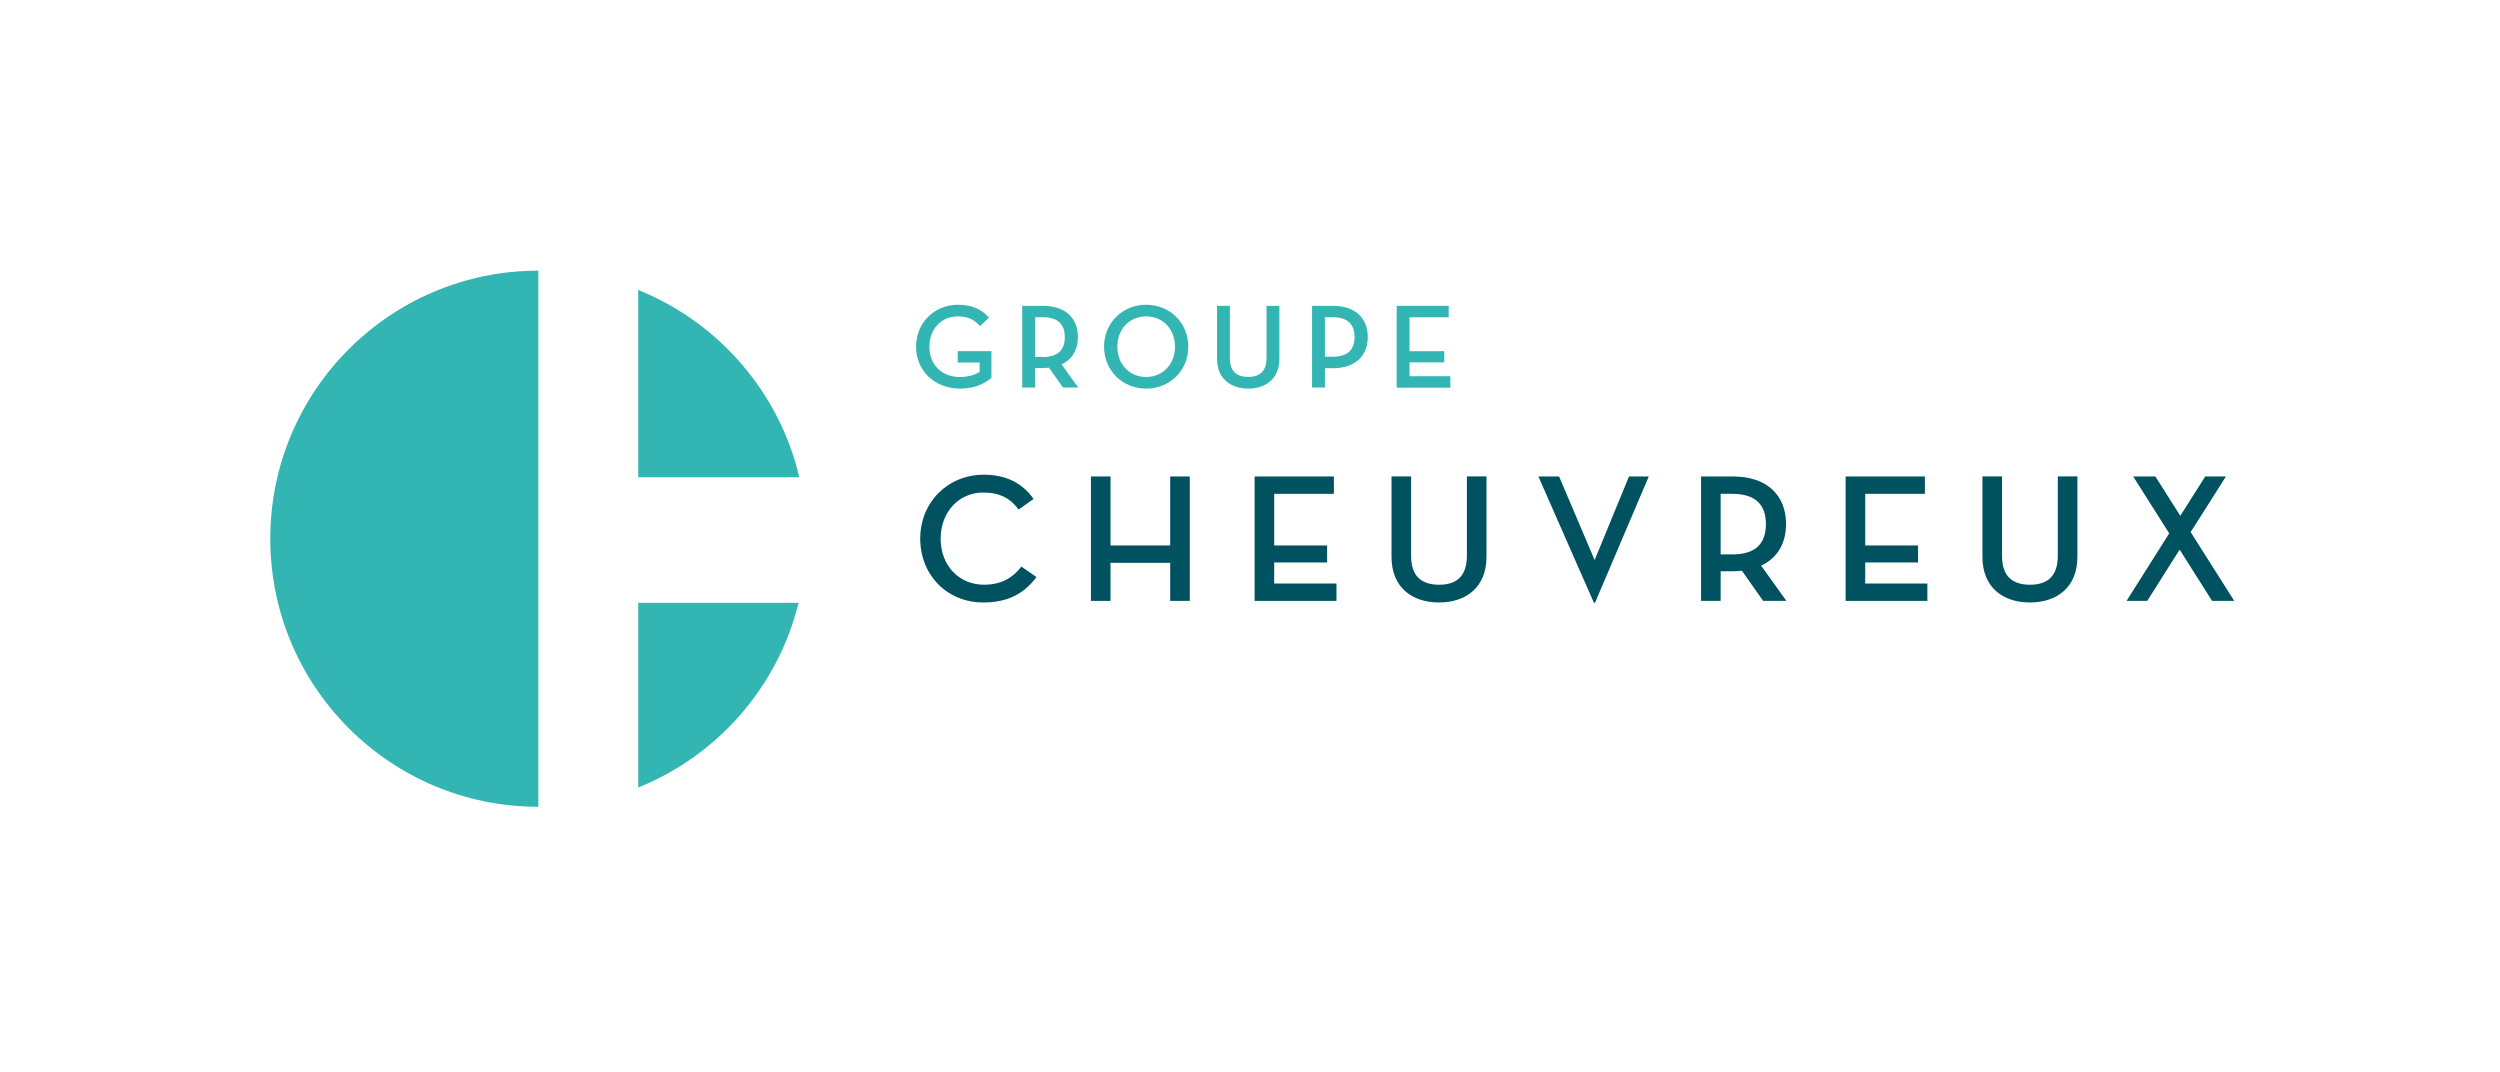 <?xml version="1.0" encoding="utf-8"?>
<!-- Generator: Adobe Illustrator 25.3.1, SVG Export Plug-In . SVG Version: 6.00 Build 0)  -->
<svg version="1.1" xmlns="http://www.w3.org/2000/svg" xmlns:xlink="http://www.w3.org/1999/xlink" x="0px" y="0px"
	 viewBox="0 0 270.64 116.1" style="enable-background:new 0 0 270.64 116.1;" xml:space="preserve">
<style type="text/css">
	.st0{fill:#005261;}
	.st1{fill:#33B5B3;}
</style>
<g id="Calque_2">
</g>
<g id="Calque_1">
	<g>
		<path class="st0" d="M99.62,58.31c0-3.98,3.03-6.92,6.88-6.92c2.5,0,4.22,0.97,5.39,2.62l-1.62,1.15
			c-0.89-1.21-2.04-1.84-3.82-1.84c-2.68,0-4.62,2.14-4.62,4.99c0,2.91,1.98,4.99,4.7,4.99c1.74,0,3.03-0.65,4.04-1.96l1.64,1.13
			c-1.39,1.84-3.15,2.75-5.77,2.75C102.59,65.23,99.62,62.3,99.62,58.31"/>
		<polygon class="st0" points="126.68,51.58 128.8,51.58 128.8,65.05 126.68,65.05 126.68,60.93 120.22,60.93 120.22,65.05 
			118.1,65.05 118.1,51.58 120.22,51.58 120.22,59.05 126.68,59.05 		"/>
		<polygon class="st0" points="135.82,51.58 144.4,51.58 144.4,53.46 137.94,53.46 137.94,59.05 143.67,59.05 143.67,60.89 
			137.94,60.89 137.94,63.17 144.68,63.17 144.68,65.05 135.82,65.05 		"/>
		<path class="st0" d="M150.64,60.29v-8.72h2.12v8.6c0,2.16,1.07,3.13,3.03,3.13c1.94,0,3.01-0.97,3.01-3.13v-8.6h2.12v8.72
			c0,3.29-2.22,4.93-5.13,4.93C152.86,65.23,150.64,63.58,150.64,60.29"/>
		<polygon class="st0" points="166.54,51.58 168.78,51.58 172.63,60.63 176.35,51.58 178.49,51.58 172.67,65.25 172.55,65.25 		"/>
		<path class="st0" d="M187.52,60.02c2.6,0,3.65-1.23,3.65-3.29c0-2.04-1.07-3.27-3.65-3.27h-1.25v6.56H187.52z M193.39,65.05h-2.52
			l-2.3-3.27c-0.3,0.04-0.63,0.06-0.97,0.06h-1.33v3.21h-2.12V51.58h3.45c3.7,0,5.75,2.04,5.75,5.15c0,2.08-0.93,3.69-2.7,4.5
			L193.39,65.05z"/>
		<polygon class="st0" points="199.8,51.58 208.38,51.58 208.38,53.46 201.92,53.46 201.92,59.05 207.64,59.05 207.64,60.89 
			201.92,60.89 201.92,63.17 208.65,63.17 208.65,65.05 199.8,65.05 		"/>
		<path class="st0" d="M214.61,60.29v-8.72h2.12v8.6c0,2.16,1.07,3.13,3.03,3.13c1.94,0,3.01-0.97,3.01-3.13v-8.6h2.12v8.72
			c0,3.29-2.22,4.93-5.13,4.93C216.83,65.23,214.61,63.58,214.61,60.29"/>
		<path class="st0" d="M230.93,51.58h2.4l2.7,4.26l2.7-4.26h2.24c0,0-3.8,6.02-3.82,6.02l4.72,7.45h-2.4l-3.51-5.55l-3.51,5.55
			h-2.24l4.62-7.31C234.82,57.72,230.93,51.58,230.93,51.58"/>
		<path class="st1" d="M58.28,87.34c-16.03,0-29.02-12.99-29.02-29.02c0-16.03,12.99-29.02,29.02-29.02V87.34z"/>
		<path class="st1" d="M86.53,51.67c-2.17-9.25-8.77-16.79-17.44-20.28v20.28H86.53z"/>
		<path class="st1" d="M69.09,65.26v19.99c8.58-3.45,15.12-10.87,17.36-19.99H69.09z"/>
		<path class="st1" d="M99.17,37.53c0-2.61,2-4.54,4.54-4.54c1.64,0,2.63,0.58,3.35,1.4l-0.96,0.91c-0.53-0.58-1.14-1.05-2.43-1.05
			c-1.79,0-3.06,1.4-3.06,3.28s1.27,3.28,3.29,3.28c0.96,0,1.64-0.22,2.15-0.56v-1h-2.37v-1.24h3.65v2.9
			c-0.74,0.61-1.77,1.16-3.43,1.16C101.19,42.06,99.17,40.14,99.17,37.53z"/>
		<path class="st1" d="M116.72,41.95h-1.65l-1.51-2.15c-0.2,0.03-0.42,0.04-0.64,0.04h-0.87v2.11h-1.39v-8.84h2.26
			c2.43,0,3.77,1.34,3.77,3.38c0,1.37-0.61,2.42-1.77,2.95L116.72,41.95z M112.88,38.65c1.7,0,2.39-0.81,2.39-2.16
			c0-1.34-0.7-2.15-2.39-2.15h-0.82v4.3H112.88z"/>
		<path class="st1" d="M119.52,37.53c0-2.61,2.03-4.54,4.56-4.54s4.56,1.92,4.56,4.54s-2.03,4.54-4.56,4.54
			S119.52,40.14,119.52,37.53z M127.2,37.53c0-1.87-1.29-3.28-3.12-3.28s-3.12,1.4-3.12,3.28s1.29,3.28,3.12,3.28
			S127.2,39.4,127.2,37.53z"/>
		<path class="st1" d="M131.75,38.83v-5.72h1.39v5.64c0,1.42,0.7,2.05,1.99,2.05c1.27,0,1.98-0.64,1.98-2.05v-5.64h1.39v5.72
			c0,2.16-1.46,3.24-3.37,3.24C133.21,42.06,131.75,40.98,131.75,38.83z"/>
		<path class="st1" d="M143.43,41.95h-1.39v-8.84h2.26c2.43,0,3.77,1.34,3.77,3.38c0,2.03-1.35,3.37-3.77,3.37h-0.87V41.95z
			 M144.25,38.62c1.7,0,2.39-0.81,2.39-2.13c0-1.34-0.7-2.15-2.39-2.15h-0.82v4.28H144.25z"/>
		<path class="st1" d="M151.2,33.11h5.63v1.24h-4.24v3.67h3.76v1.21h-3.76v1.5h4.42v1.24h-5.81V33.11z"/>
	</g>
</g>
</svg>
